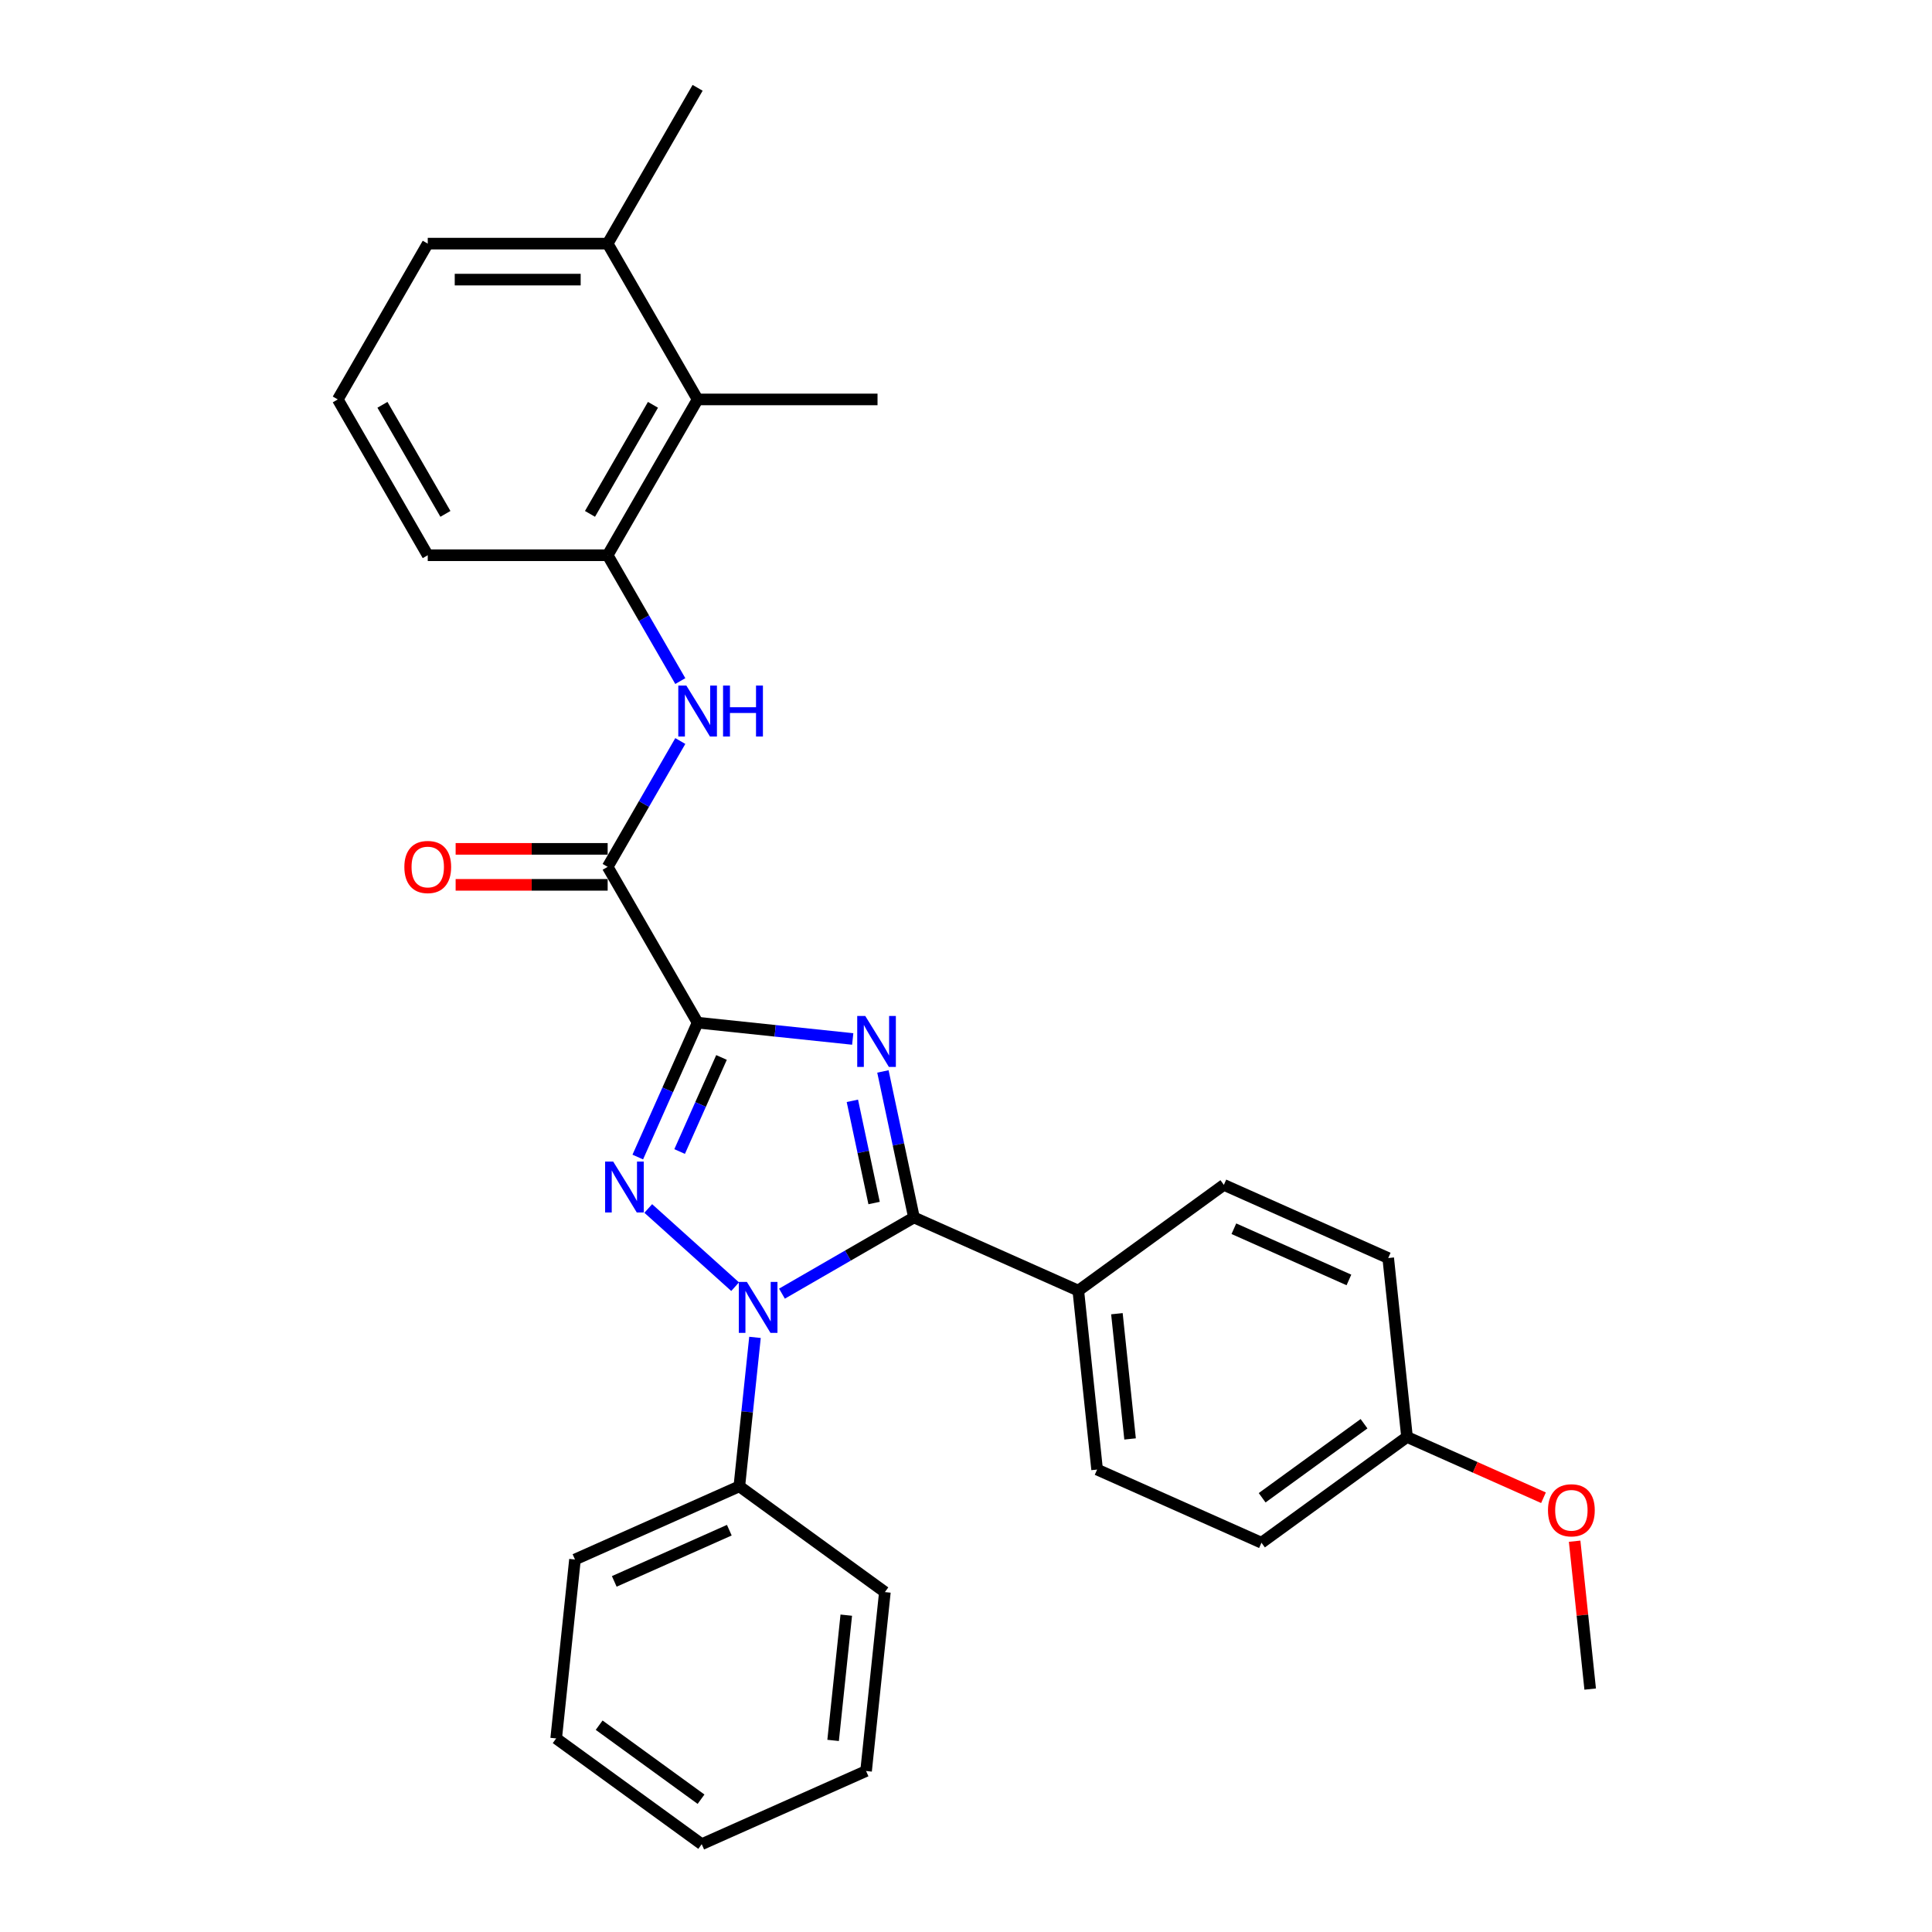 <?xml version='1.0' encoding='iso-8859-1'?>
<svg version='1.1' baseProfile='full'
              xmlns='http://www.w3.org/2000/svg'
                      xmlns:rdkit='http://www.rdkit.org/xml'
                      xmlns:xlink='http://www.w3.org/1999/xlink'
                  xml:space='preserve'
width='1000px' height='1000px' viewBox='0 0 1000 1000'>
<!-- END OF HEADER -->
<rect style='opacity:1.0;fill:#FFFFFF;stroke:none' width='1000' height='1000' x='0' y='0'> </rect>
<path class='bond-0' d='M 361.084,529.329 L 401.226,533.548' style='fill:none;fill-rule:evenodd;stroke:#000000;stroke-width:6px;stroke-linecap:butt;stroke-linejoin:miter;stroke-opacity:1' />
<path class='bond-0' d='M 401.226,533.548 L 441.367,537.767' style='fill:none;fill-rule:evenodd;stroke:#0000FF;stroke-width:6px;stroke-linecap:butt;stroke-linejoin:miter;stroke-opacity:1' />
<path class='bond-1' d='M 361.084,529.329 L 345.6,564.108' style='fill:none;fill-rule:evenodd;stroke:#000000;stroke-width:6px;stroke-linecap:butt;stroke-linejoin:miter;stroke-opacity:1' />
<path class='bond-1' d='M 345.6,564.108 L 330.116,598.886' style='fill:none;fill-rule:evenodd;stroke:#0000FF;stroke-width:6px;stroke-linecap:butt;stroke-linejoin:miter;stroke-opacity:1' />
<path class='bond-1' d='M 373.453,547.338 L 362.614,571.683' style='fill:none;fill-rule:evenodd;stroke:#000000;stroke-width:6px;stroke-linecap:butt;stroke-linejoin:miter;stroke-opacity:1' />
<path class='bond-1' d='M 362.614,571.683 L 351.775,596.028' style='fill:none;fill-rule:evenodd;stroke:#0000FF;stroke-width:6px;stroke-linecap:butt;stroke-linejoin:miter;stroke-opacity:1' />
<path class='bond-4' d='M 361.084,529.329 L 314.524,448.683' style='fill:none;fill-rule:evenodd;stroke:#000000;stroke-width:6px;stroke-linecap:butt;stroke-linejoin:miter;stroke-opacity:1' />
<path class='bond-3' d='M 456.994,554.577 L 465.025,592.363' style='fill:none;fill-rule:evenodd;stroke:#0000FF;stroke-width:6px;stroke-linecap:butt;stroke-linejoin:miter;stroke-opacity:1' />
<path class='bond-3' d='M 465.025,592.363 L 473.057,630.15' style='fill:none;fill-rule:evenodd;stroke:#000000;stroke-width:6px;stroke-linecap:butt;stroke-linejoin:miter;stroke-opacity:1' />
<path class='bond-3' d='M 441.186,569.785 L 446.808,596.236' style='fill:none;fill-rule:evenodd;stroke:#0000FF;stroke-width:6px;stroke-linecap:butt;stroke-linejoin:miter;stroke-opacity:1' />
<path class='bond-3' d='M 446.808,596.236 L 452.43,622.686' style='fill:none;fill-rule:evenodd;stroke:#000000;stroke-width:6px;stroke-linecap:butt;stroke-linejoin:miter;stroke-opacity:1' />
<path class='bond-2' d='M 335.538,625.501 L 380.497,665.983' style='fill:none;fill-rule:evenodd;stroke:#0000FF;stroke-width:6px;stroke-linecap:butt;stroke-linejoin:miter;stroke-opacity:1' />
<path class='bond-9' d='M 390.781,692.225 L 386.729,730.774' style='fill:none;fill-rule:evenodd;stroke:#0000FF;stroke-width:6px;stroke-linecap:butt;stroke-linejoin:miter;stroke-opacity:1' />
<path class='bond-9' d='M 386.729,730.774 L 382.677,769.322' style='fill:none;fill-rule:evenodd;stroke:#000000;stroke-width:6px;stroke-linecap:butt;stroke-linejoin:miter;stroke-opacity:1' />
<path class='bond-29' d='M 404.741,669.592 L 438.899,649.871' style='fill:none;fill-rule:evenodd;stroke:#0000FF;stroke-width:6px;stroke-linecap:butt;stroke-linejoin:miter;stroke-opacity:1' />
<path class='bond-29' d='M 438.899,649.871 L 473.057,630.15' style='fill:none;fill-rule:evenodd;stroke:#000000;stroke-width:6px;stroke-linecap:butt;stroke-linejoin:miter;stroke-opacity:1' />
<path class='bond-7' d='M 473.057,630.15 L 558.128,668.026' style='fill:none;fill-rule:evenodd;stroke:#000000;stroke-width:6px;stroke-linecap:butt;stroke-linejoin:miter;stroke-opacity:1' />
<path class='bond-5' d='M 314.524,448.683 L 333.325,416.118' style='fill:none;fill-rule:evenodd;stroke:#000000;stroke-width:6px;stroke-linecap:butt;stroke-linejoin:miter;stroke-opacity:1' />
<path class='bond-5' d='M 333.325,416.118 L 352.127,383.552' style='fill:none;fill-rule:evenodd;stroke:#0000FF;stroke-width:6px;stroke-linecap:butt;stroke-linejoin:miter;stroke-opacity:1' />
<path class='bond-10' d='M 314.524,439.371 L 275.18,439.371' style='fill:none;fill-rule:evenodd;stroke:#000000;stroke-width:6px;stroke-linecap:butt;stroke-linejoin:miter;stroke-opacity:1' />
<path class='bond-10' d='M 275.18,439.371 L 235.836,439.371' style='fill:none;fill-rule:evenodd;stroke:#FF0000;stroke-width:6px;stroke-linecap:butt;stroke-linejoin:miter;stroke-opacity:1' />
<path class='bond-10' d='M 314.524,457.996 L 275.18,457.996' style='fill:none;fill-rule:evenodd;stroke:#000000;stroke-width:6px;stroke-linecap:butt;stroke-linejoin:miter;stroke-opacity:1' />
<path class='bond-10' d='M 275.18,457.996 L 235.836,457.996' style='fill:none;fill-rule:evenodd;stroke:#FF0000;stroke-width:6px;stroke-linecap:butt;stroke-linejoin:miter;stroke-opacity:1' />
<path class='bond-6' d='M 352.127,352.524 L 333.325,319.958' style='fill:none;fill-rule:evenodd;stroke:#0000FF;stroke-width:6px;stroke-linecap:butt;stroke-linejoin:miter;stroke-opacity:1' />
<path class='bond-6' d='M 333.325,319.958 L 314.524,287.392' style='fill:none;fill-rule:evenodd;stroke:#000000;stroke-width:6px;stroke-linecap:butt;stroke-linejoin:miter;stroke-opacity:1' />
<path class='bond-8' d='M 314.524,287.392 L 361.084,206.746' style='fill:none;fill-rule:evenodd;stroke:#000000;stroke-width:6px;stroke-linecap:butt;stroke-linejoin:miter;stroke-opacity:1' />
<path class='bond-8' d='M 305.379,265.983 L 337.971,209.531' style='fill:none;fill-rule:evenodd;stroke:#000000;stroke-width:6px;stroke-linecap:butt;stroke-linejoin:miter;stroke-opacity:1' />
<path class='bond-17' d='M 314.524,287.392 L 221.402,287.392' style='fill:none;fill-rule:evenodd;stroke:#000000;stroke-width:6px;stroke-linecap:butt;stroke-linejoin:miter;stroke-opacity:1' />
<path class='bond-12' d='M 558.128,668.026 L 567.862,760.637' style='fill:none;fill-rule:evenodd;stroke:#000000;stroke-width:6px;stroke-linecap:butt;stroke-linejoin:miter;stroke-opacity:1' />
<path class='bond-12' d='M 578.11,679.971 L 584.924,744.799' style='fill:none;fill-rule:evenodd;stroke:#000000;stroke-width:6px;stroke-linecap:butt;stroke-linejoin:miter;stroke-opacity:1' />
<path class='bond-13' d='M 558.128,668.026 L 633.465,613.29' style='fill:none;fill-rule:evenodd;stroke:#000000;stroke-width:6px;stroke-linecap:butt;stroke-linejoin:miter;stroke-opacity:1' />
<path class='bond-11' d='M 361.084,206.746 L 314.524,126.1' style='fill:none;fill-rule:evenodd;stroke:#000000;stroke-width:6px;stroke-linecap:butt;stroke-linejoin:miter;stroke-opacity:1' />
<path class='bond-20' d='M 361.084,206.746 L 454.206,206.746' style='fill:none;fill-rule:evenodd;stroke:#000000;stroke-width:6px;stroke-linecap:butt;stroke-linejoin:miter;stroke-opacity:1' />
<path class='bond-22' d='M 382.677,769.322 L 297.607,807.198' style='fill:none;fill-rule:evenodd;stroke:#000000;stroke-width:6px;stroke-linecap:butt;stroke-linejoin:miter;stroke-opacity:1' />
<path class='bond-22' d='M 377.492,792.018 L 317.942,818.531' style='fill:none;fill-rule:evenodd;stroke:#000000;stroke-width:6px;stroke-linecap:butt;stroke-linejoin:miter;stroke-opacity:1' />
<path class='bond-23' d='M 382.677,769.322 L 458.015,824.058' style='fill:none;fill-rule:evenodd;stroke:#000000;stroke-width:6px;stroke-linecap:butt;stroke-linejoin:miter;stroke-opacity:1' />
<path class='bond-24' d='M 314.524,126.1 L 361.084,45.455' style='fill:none;fill-rule:evenodd;stroke:#000000;stroke-width:6px;stroke-linecap:butt;stroke-linejoin:miter;stroke-opacity:1' />
<path class='bond-31' d='M 314.524,126.1 L 221.402,126.1' style='fill:none;fill-rule:evenodd;stroke:#000000;stroke-width:6px;stroke-linecap:butt;stroke-linejoin:miter;stroke-opacity:1' />
<path class='bond-31' d='M 300.555,144.725 L 235.37,144.725' style='fill:none;fill-rule:evenodd;stroke:#000000;stroke-width:6px;stroke-linecap:butt;stroke-linejoin:miter;stroke-opacity:1' />
<path class='bond-16' d='M 567.862,760.637 L 652.933,798.513' style='fill:none;fill-rule:evenodd;stroke:#000000;stroke-width:6px;stroke-linecap:butt;stroke-linejoin:miter;stroke-opacity:1' />
<path class='bond-15' d='M 633.465,613.29 L 718.536,651.166' style='fill:none;fill-rule:evenodd;stroke:#000000;stroke-width:6px;stroke-linecap:butt;stroke-linejoin:miter;stroke-opacity:1' />
<path class='bond-15' d='M 638.651,635.986 L 698.2,662.499' style='fill:none;fill-rule:evenodd;stroke:#000000;stroke-width:6px;stroke-linecap:butt;stroke-linejoin:miter;stroke-opacity:1' />
<path class='bond-14' d='M 728.27,743.778 L 718.536,651.166' style='fill:none;fill-rule:evenodd;stroke:#000000;stroke-width:6px;stroke-linecap:butt;stroke-linejoin:miter;stroke-opacity:1' />
<path class='bond-18' d='M 728.27,743.778 L 763.588,759.503' style='fill:none;fill-rule:evenodd;stroke:#000000;stroke-width:6px;stroke-linecap:butt;stroke-linejoin:miter;stroke-opacity:1' />
<path class='bond-18' d='M 763.588,759.503 L 798.907,775.228' style='fill:none;fill-rule:evenodd;stroke:#FF0000;stroke-width:6px;stroke-linecap:butt;stroke-linejoin:miter;stroke-opacity:1' />
<path class='bond-30' d='M 728.27,743.778 L 652.933,798.513' style='fill:none;fill-rule:evenodd;stroke:#000000;stroke-width:6px;stroke-linecap:butt;stroke-linejoin:miter;stroke-opacity:1' />
<path class='bond-30' d='M 706.022,736.921 L 653.286,775.236' style='fill:none;fill-rule:evenodd;stroke:#000000;stroke-width:6px;stroke-linecap:butt;stroke-linejoin:miter;stroke-opacity:1' />
<path class='bond-19' d='M 221.402,287.392 L 174.841,206.746' style='fill:none;fill-rule:evenodd;stroke:#000000;stroke-width:6px;stroke-linecap:butt;stroke-linejoin:miter;stroke-opacity:1' />
<path class='bond-19' d='M 230.547,265.983 L 197.954,209.531' style='fill:none;fill-rule:evenodd;stroke:#000000;stroke-width:6px;stroke-linecap:butt;stroke-linejoin:miter;stroke-opacity:1' />
<path class='bond-25' d='M 815.03,797.727 L 819.052,835.996' style='fill:none;fill-rule:evenodd;stroke:#FF0000;stroke-width:6px;stroke-linecap:butt;stroke-linejoin:miter;stroke-opacity:1' />
<path class='bond-25' d='M 819.052,835.996 L 823.075,874.265' style='fill:none;fill-rule:evenodd;stroke:#000000;stroke-width:6px;stroke-linecap:butt;stroke-linejoin:miter;stroke-opacity:1' />
<path class='bond-21' d='M 174.841,206.746 L 221.402,126.1' style='fill:none;fill-rule:evenodd;stroke:#000000;stroke-width:6px;stroke-linecap:butt;stroke-linejoin:miter;stroke-opacity:1' />
<path class='bond-27' d='M 297.607,807.198 L 287.873,899.81' style='fill:none;fill-rule:evenodd;stroke:#000000;stroke-width:6px;stroke-linecap:butt;stroke-linejoin:miter;stroke-opacity:1' />
<path class='bond-26' d='M 458.015,824.058 L 448.281,916.669' style='fill:none;fill-rule:evenodd;stroke:#000000;stroke-width:6px;stroke-linecap:butt;stroke-linejoin:miter;stroke-opacity:1' />
<path class='bond-26' d='M 438.032,836.003 L 431.218,900.831' style='fill:none;fill-rule:evenodd;stroke:#000000;stroke-width:6px;stroke-linecap:butt;stroke-linejoin:miter;stroke-opacity:1' />
<path class='bond-28' d='M 448.281,916.669 L 363.21,954.545' style='fill:none;fill-rule:evenodd;stroke:#000000;stroke-width:6px;stroke-linecap:butt;stroke-linejoin:miter;stroke-opacity:1' />
<path class='bond-32' d='M 287.873,899.81 L 363.21,954.545' style='fill:none;fill-rule:evenodd;stroke:#000000;stroke-width:6px;stroke-linecap:butt;stroke-linejoin:miter;stroke-opacity:1' />
<path class='bond-32' d='M 310.12,892.953 L 362.856,931.268' style='fill:none;fill-rule:evenodd;stroke:#000000;stroke-width:6px;stroke-linecap:butt;stroke-linejoin:miter;stroke-opacity:1' />
<path  class='atom-1' d='M 447.867 525.877
L 456.508 539.845
Q 457.365 541.223, 458.743 543.719
Q 460.121 546.215, 460.196 546.364
L 460.196 525.877
L 463.697 525.877
L 463.697 552.249
L 460.084 552.249
L 450.809 536.977
Q 449.729 535.189, 448.574 533.141
Q 447.457 531.092, 447.122 530.459
L 447.122 552.249
L 443.695 552.249
L 443.695 525.877
L 447.867 525.877
' fill='#0000FF'/>
<path  class='atom-2' d='M 317.379 601.214
L 326.021 615.182
Q 326.877 616.561, 328.256 619.056
Q 329.634 621.552, 329.708 621.701
L 329.708 601.214
L 333.21 601.214
L 333.21 627.586
L 329.597 627.586
L 320.322 612.314
Q 319.241 610.526, 318.087 608.478
Q 316.969 606.429, 316.634 605.796
L 316.634 627.586
L 313.207 627.586
L 313.207 601.214
L 317.379 601.214
' fill='#0000FF'/>
<path  class='atom-3' d='M 386.582 663.525
L 395.224 677.493
Q 396.08 678.871, 397.459 681.367
Q 398.837 683.862, 398.911 684.011
L 398.911 663.525
L 402.413 663.525
L 402.413 689.897
L 398.8 689.897
L 389.525 674.625
Q 388.444 672.837, 387.29 670.788
Q 386.172 668.739, 385.837 668.106
L 385.837 689.897
L 382.41 689.897
L 382.41 663.525
L 386.582 663.525
' fill='#0000FF'/>
<path  class='atom-6' d='M 355.255 354.852
L 363.897 368.82
Q 364.753 370.198, 366.132 372.694
Q 367.51 375.189, 367.584 375.338
L 367.584 354.852
L 371.086 354.852
L 371.086 381.224
L 367.473 381.224
L 358.198 365.952
Q 357.117 364.164, 355.963 362.115
Q 354.845 360.066, 354.51 359.433
L 354.51 381.224
L 351.083 381.224
L 351.083 354.852
L 355.255 354.852
' fill='#0000FF'/>
<path  class='atom-6' d='M 374.252 354.852
L 377.828 354.852
L 377.828 366.063
L 391.312 366.063
L 391.312 354.852
L 394.888 354.852
L 394.888 381.224
L 391.312 381.224
L 391.312 369.043
L 377.828 369.043
L 377.828 381.224
L 374.252 381.224
L 374.252 354.852
' fill='#0000FF'/>
<path  class='atom-11' d='M 209.296 448.758
Q 209.296 442.426, 212.425 438.887
Q 215.554 435.348, 221.402 435.348
Q 227.25 435.348, 230.379 438.887
Q 233.508 442.426, 233.508 448.758
Q 233.508 455.165, 230.342 458.815
Q 227.175 462.428, 221.402 462.428
Q 215.591 462.428, 212.425 458.815
Q 209.296 455.202, 209.296 448.758
M 221.402 459.448
Q 225.425 459.448, 227.585 456.766
Q 229.783 454.047, 229.783 448.758
Q 229.783 443.58, 227.585 440.973
Q 225.425 438.328, 221.402 438.328
Q 217.379 438.328, 215.181 440.936
Q 213.021 443.543, 213.021 448.758
Q 213.021 454.084, 215.181 456.766
Q 217.379 459.448, 221.402 459.448
' fill='#FF0000'/>
<path  class='atom-19' d='M 801.235 781.728
Q 801.235 775.396, 804.364 771.857
Q 807.493 768.319, 813.341 768.319
Q 819.189 768.319, 822.318 771.857
Q 825.447 775.396, 825.447 781.728
Q 825.447 788.135, 822.28 791.786
Q 819.114 795.399, 813.341 795.399
Q 807.53 795.399, 804.364 791.786
Q 801.235 788.172, 801.235 781.728
M 813.341 792.419
Q 817.364 792.419, 819.524 789.737
Q 821.722 787.018, 821.722 781.728
Q 821.722 776.551, 819.524 773.943
Q 817.364 771.299, 813.341 771.299
Q 809.318 771.299, 807.12 773.906
Q 804.96 776.514, 804.96 781.728
Q 804.96 787.055, 807.12 789.737
Q 809.318 792.419, 813.341 792.419
' fill='#FF0000'/>
</svg>
